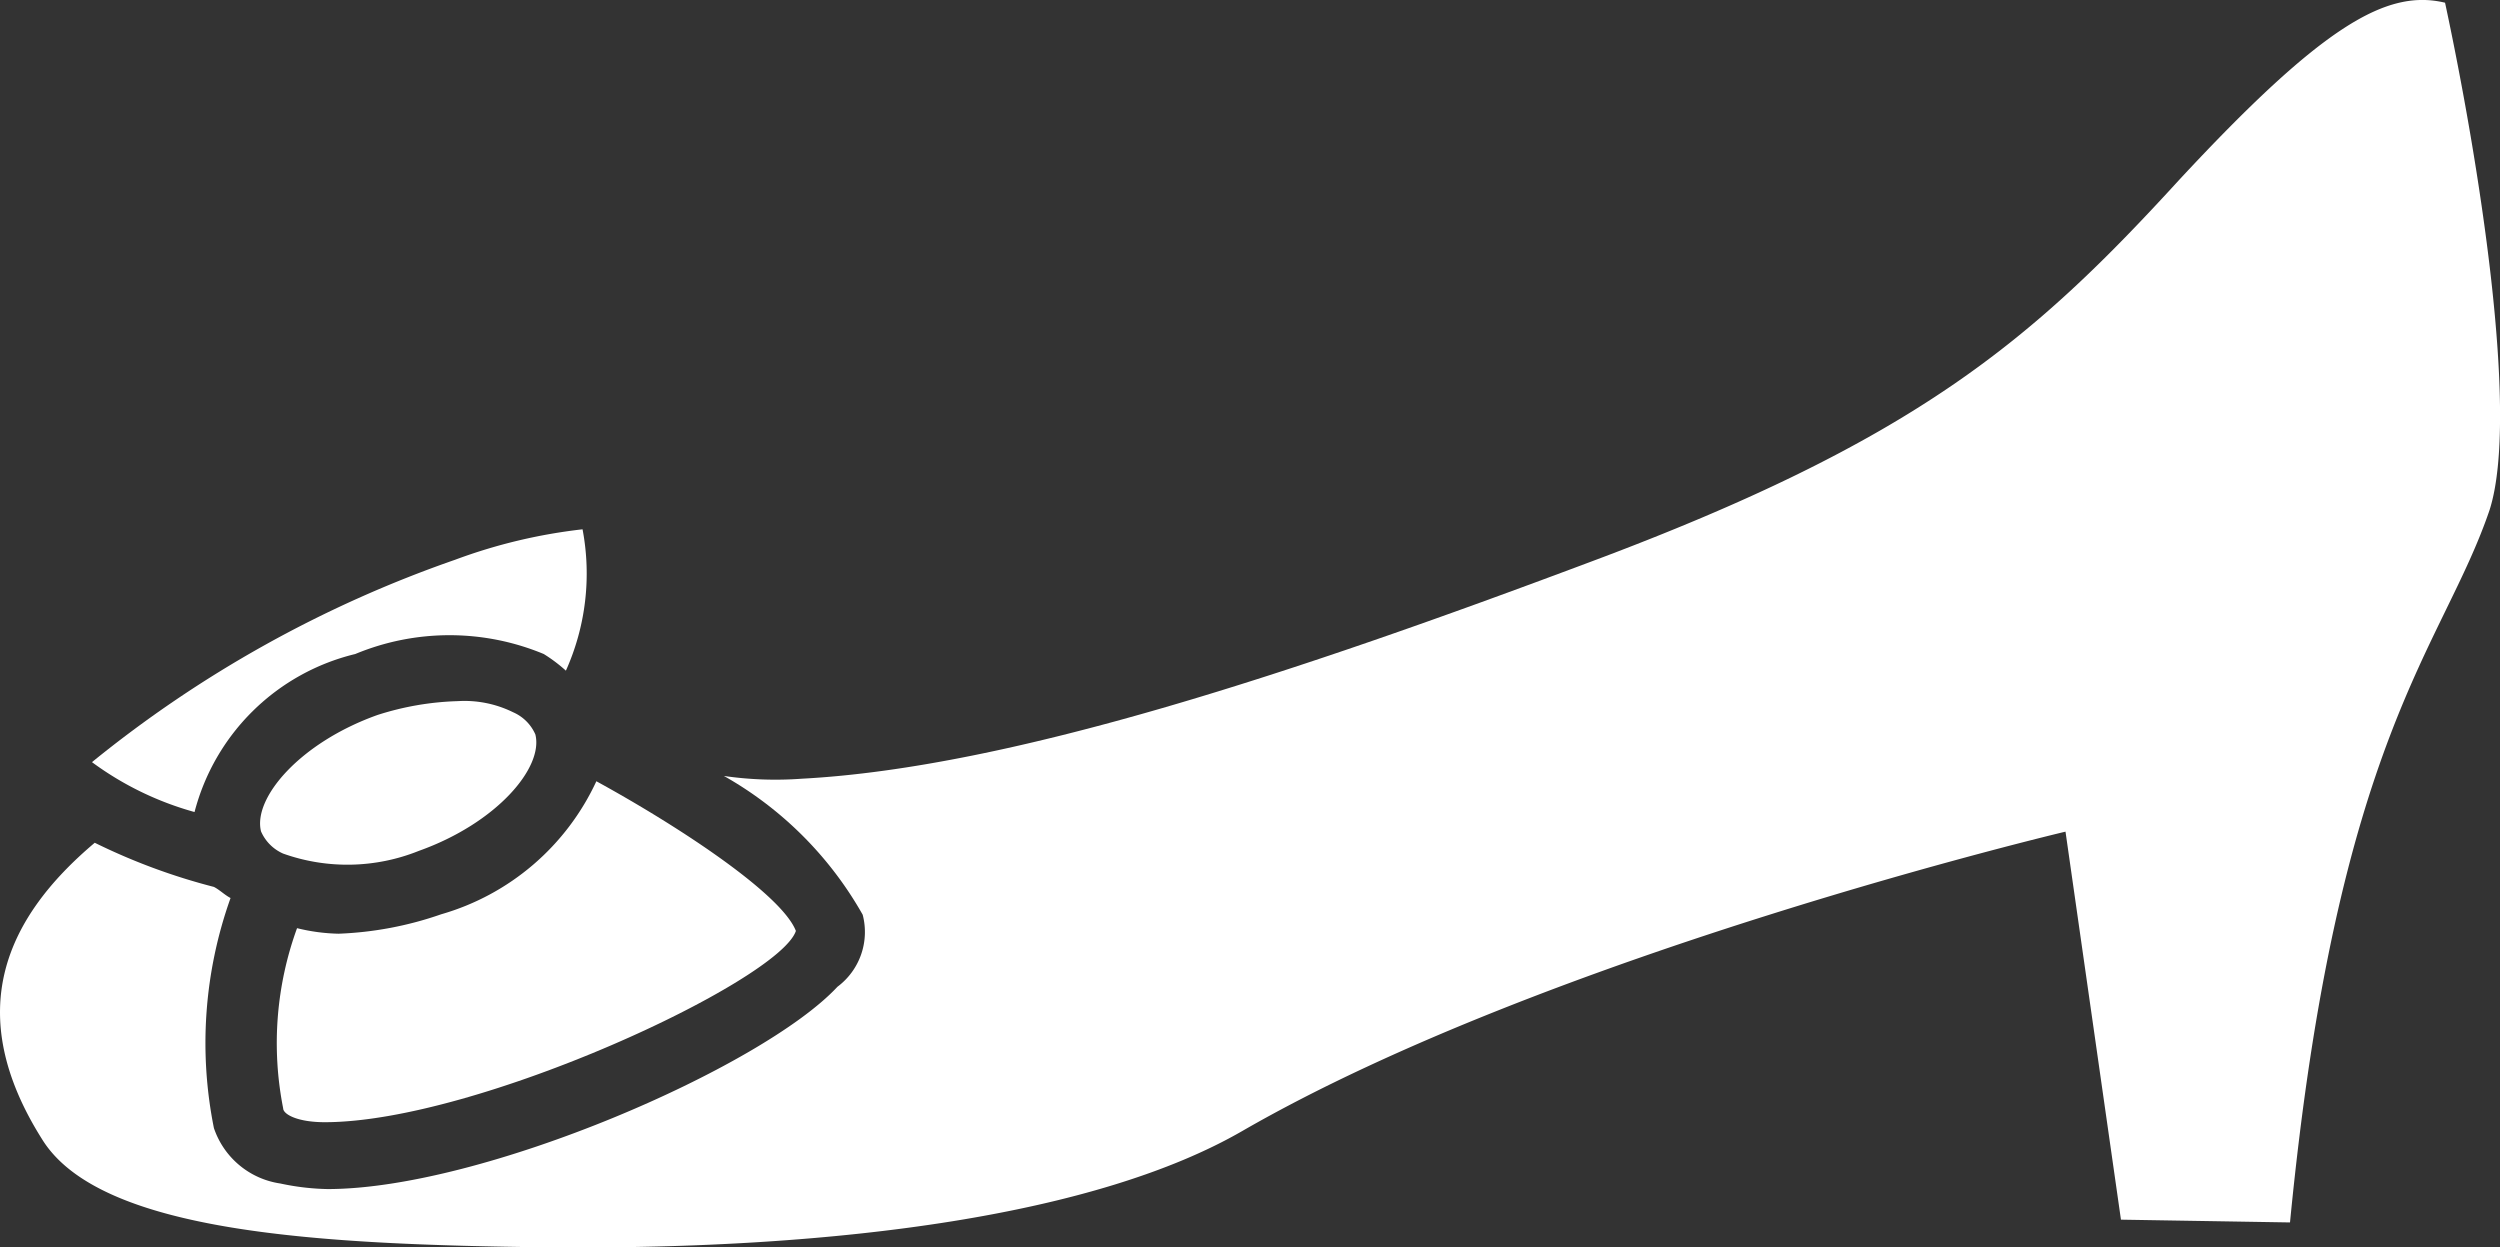 <svg xmlns="http://www.w3.org/2000/svg" width="39.632" height="19.773" viewBox="0 0 39.632 19.773">
  <rect x="0" y="0" width="39.632" height="19.773" fill="#333333" stroke="none"/>
  <g id="icon-グッズ" transform="translate(0)">
    <path id="パス_27" data-name="パス 27" d="M44.243,27.645c-.923-.22-1.933.351-4.218,2.812-2.329,2.548-4.174,4.13-9.359,6.063-4.569,1.714-9.139,3.251-12.478,3.427a5.665,5.665,0,0,1-1.23-.044,5.8,5.8,0,0,1,2.2,2.2,1.083,1.083,0,0,1-.4,1.142c-1.186,1.274-5.624,3.207-8.084,3.207a3.869,3.869,0,0,1-.747-.088,1.313,1.313,0,0,1-1.054-.879,6.838,6.838,0,0,1,.264-3.647c-.088-.044-.176-.132-.264-.176a9.781,9.781,0,0,1-1.889-.7c-1.406,1.186-2.109,2.68-.835,4.7.923,1.494,4.438,1.67,8,1.714,4.7.044,8.744-.527,11.028-1.845,4.877-2.812,13.049-4.745,13.049-4.745l.879,6.151,2.68.044c.747-7.689,2.417-9.1,3.163-11.292C45.429,34.192,44.77,30.105,44.243,27.645Z" transform="translate(-5.482 -27.602)" fill="#fff"/>
    <path id="パス_28" data-name="パス 28" d="M17.385,55.273c1.23-.439,1.977-1.318,1.845-1.845a.681.681,0,0,0-.351-.351A1.743,1.743,0,0,0,18,52.9a4.568,4.568,0,0,0-1.274.22c-1.23.439-1.977,1.318-1.845,1.845a.681.681,0,0,0,.351.352A3.035,3.035,0,0,0,17.385,55.273Z" transform="translate(-10.743 -41.785)" fill="#fff"/>
    <path id="パス_29" data-name="パス 29" d="M16.207,61.2h0c2.417,0,7.206-2.241,7.469-3.032-.22-.571-1.8-1.626-3.163-2.373a3.9,3.9,0,0,1-2.46,2.109,5.571,5.571,0,0,1-1.626.308,2.989,2.989,0,0,1-.659-.088,5.331,5.331,0,0,0-.22,2.856C15.548,61.072,15.768,61.2,16.207,61.2Z" transform="translate(-11.059 -43.41)" fill="#fff"/>
    <path id="パス_30" data-name="パス 30" d="M12.974,48.677a3.89,3.89,0,0,1,2.988,0,2.437,2.437,0,0,1,.351.264,3.759,3.759,0,0,0,.264-2.241,8.536,8.536,0,0,0-2.021.483A19.035,19.035,0,0,0,8.8,50.391a4.969,4.969,0,0,0,1.626.791A3.477,3.477,0,0,1,12.974,48.677Z" transform="translate(-7.342 -38.309)" fill="#fff"/>
  </g>
</svg>
